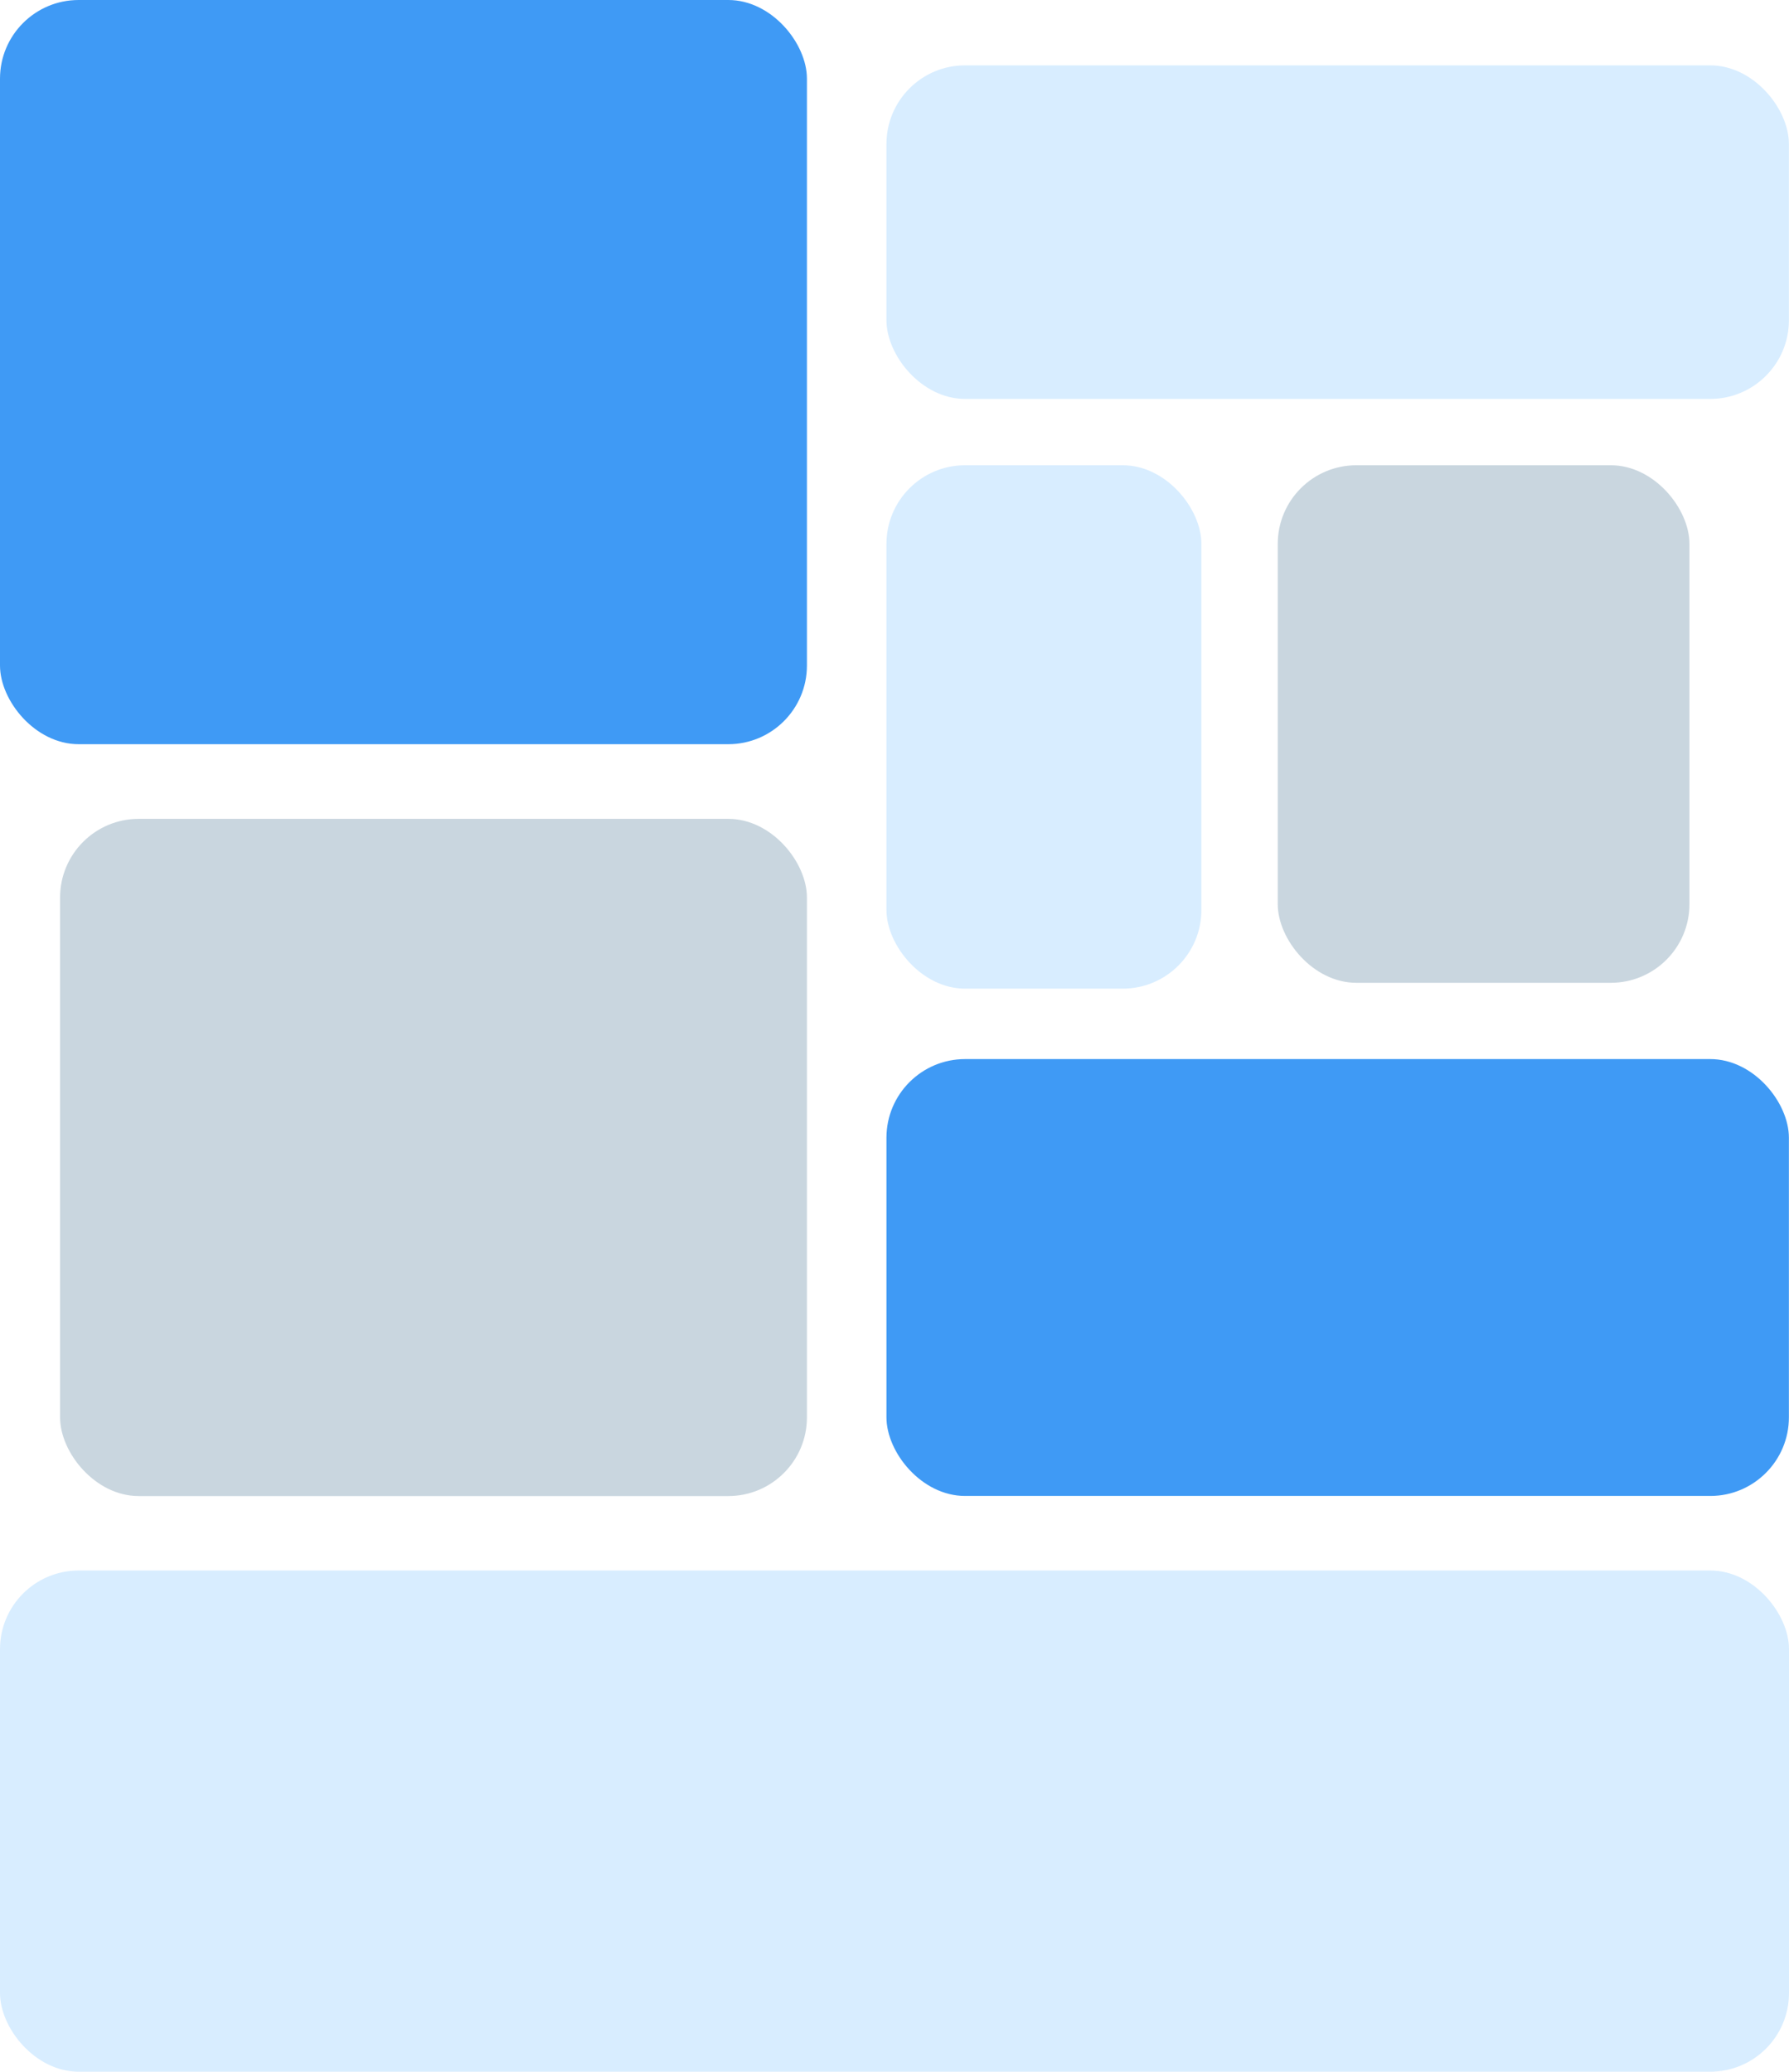<svg xmlns="http://www.w3.org/2000/svg" viewBox="0 0 186.72 216.2"><defs><style>.cls-1{fill:#c9d6df;}.cls-2{fill:#d8edff;}.cls-3{fill:#3f9af5;}</style></defs><g id="Layer_9"><rect class="cls-3" width="84.22" height="77.66" rx="8.21" ry="8.21"></rect></g><g id="Layer_8"><rect class="cls-2" x="92.52" y="6.82" width="94.19" height="34.81" rx="8.21" ry="8.21"></rect></g><g id="Layer_7"><rect class="cls-1" x="133.36" y="48.55" width="42.97" height="54.01" rx="8.21" ry="8.21"></rect></g><g id="Layer_6"><rect class="cls-2" x="92.52" y="48.55" width="32.87" height="54.62" rx="8.21" ry="8.21"></rect></g><g id="Layer_5"><rect class="cls-1" x="6.27" y="85.45" width="77.95" height="70.67" rx="8.21" ry="8.21"></rect></g><g id="Layer_4"><rect class="cls-2" y="163.89" width="186.72" height="52.3" rx="8.21" ry="8.21"></rect></g><g id="Layer_3"><rect class="cls-3" x="92.52" y="110.52" width="94.19" height="45.59" rx="8.21" ry="8.21"></rect></g></svg>